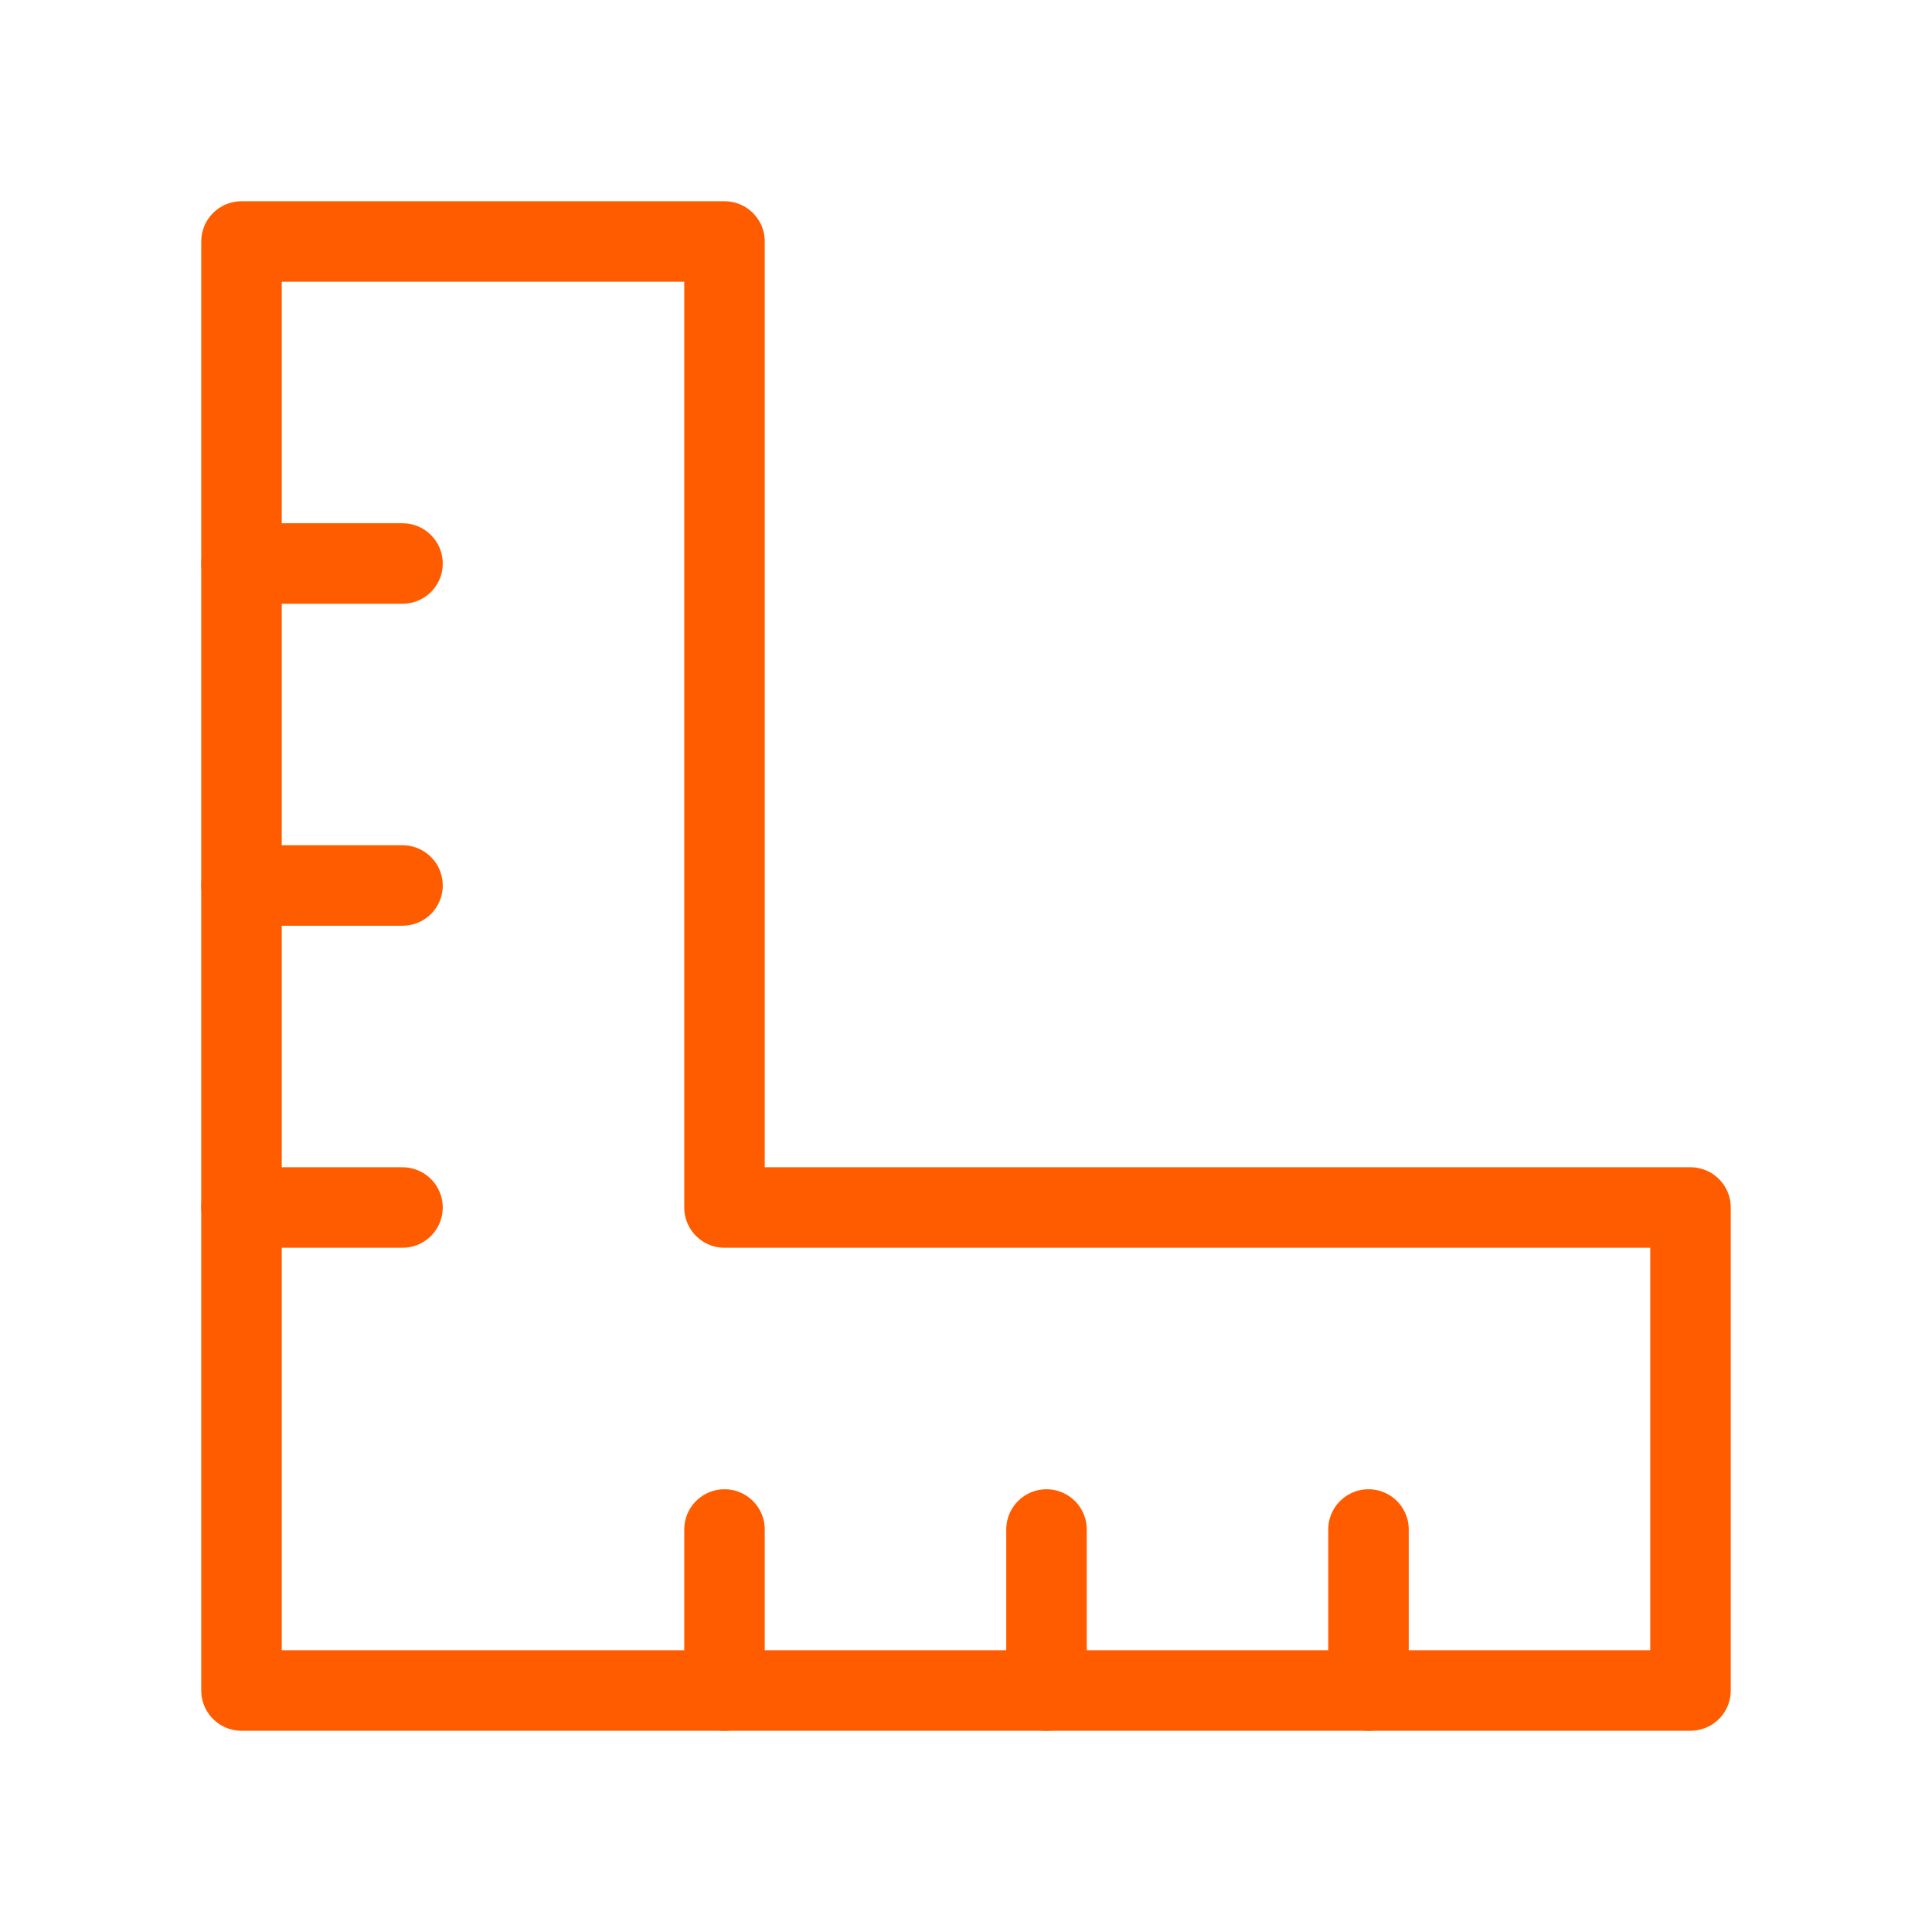 <svg color="#ff5c00" xmlns="http://www.w3.org/2000/svg" fill="none" stroke-width="1" viewBox="0 0 24 24" height="30px" width="30px"><path stroke-linejoin="round" stroke-linecap="round" stroke-width="1" stroke="#ff5c00" d="M3 21L3 3L9 3V15L21 15V21H3Z"></path><path stroke-linecap="round" stroke-width="1" stroke="#ff5c00" d="M13 19V21"></path><path stroke-linecap="round" stroke-width="1" stroke="#ff5c00" d="M9 19V21"></path><path stroke-linecap="round" stroke-width="1" stroke="#ff5c00" d="M3 7H5"></path><path stroke-linecap="round" stroke-width="1" stroke="#ff5c00" d="M3 11H5"></path><path stroke-linecap="round" stroke-width="1" stroke="#ff5c00" d="M3 15H5"></path><path stroke-linecap="round" stroke-width="1" stroke="#ff5c00" d="M17 19V21"></path></svg>